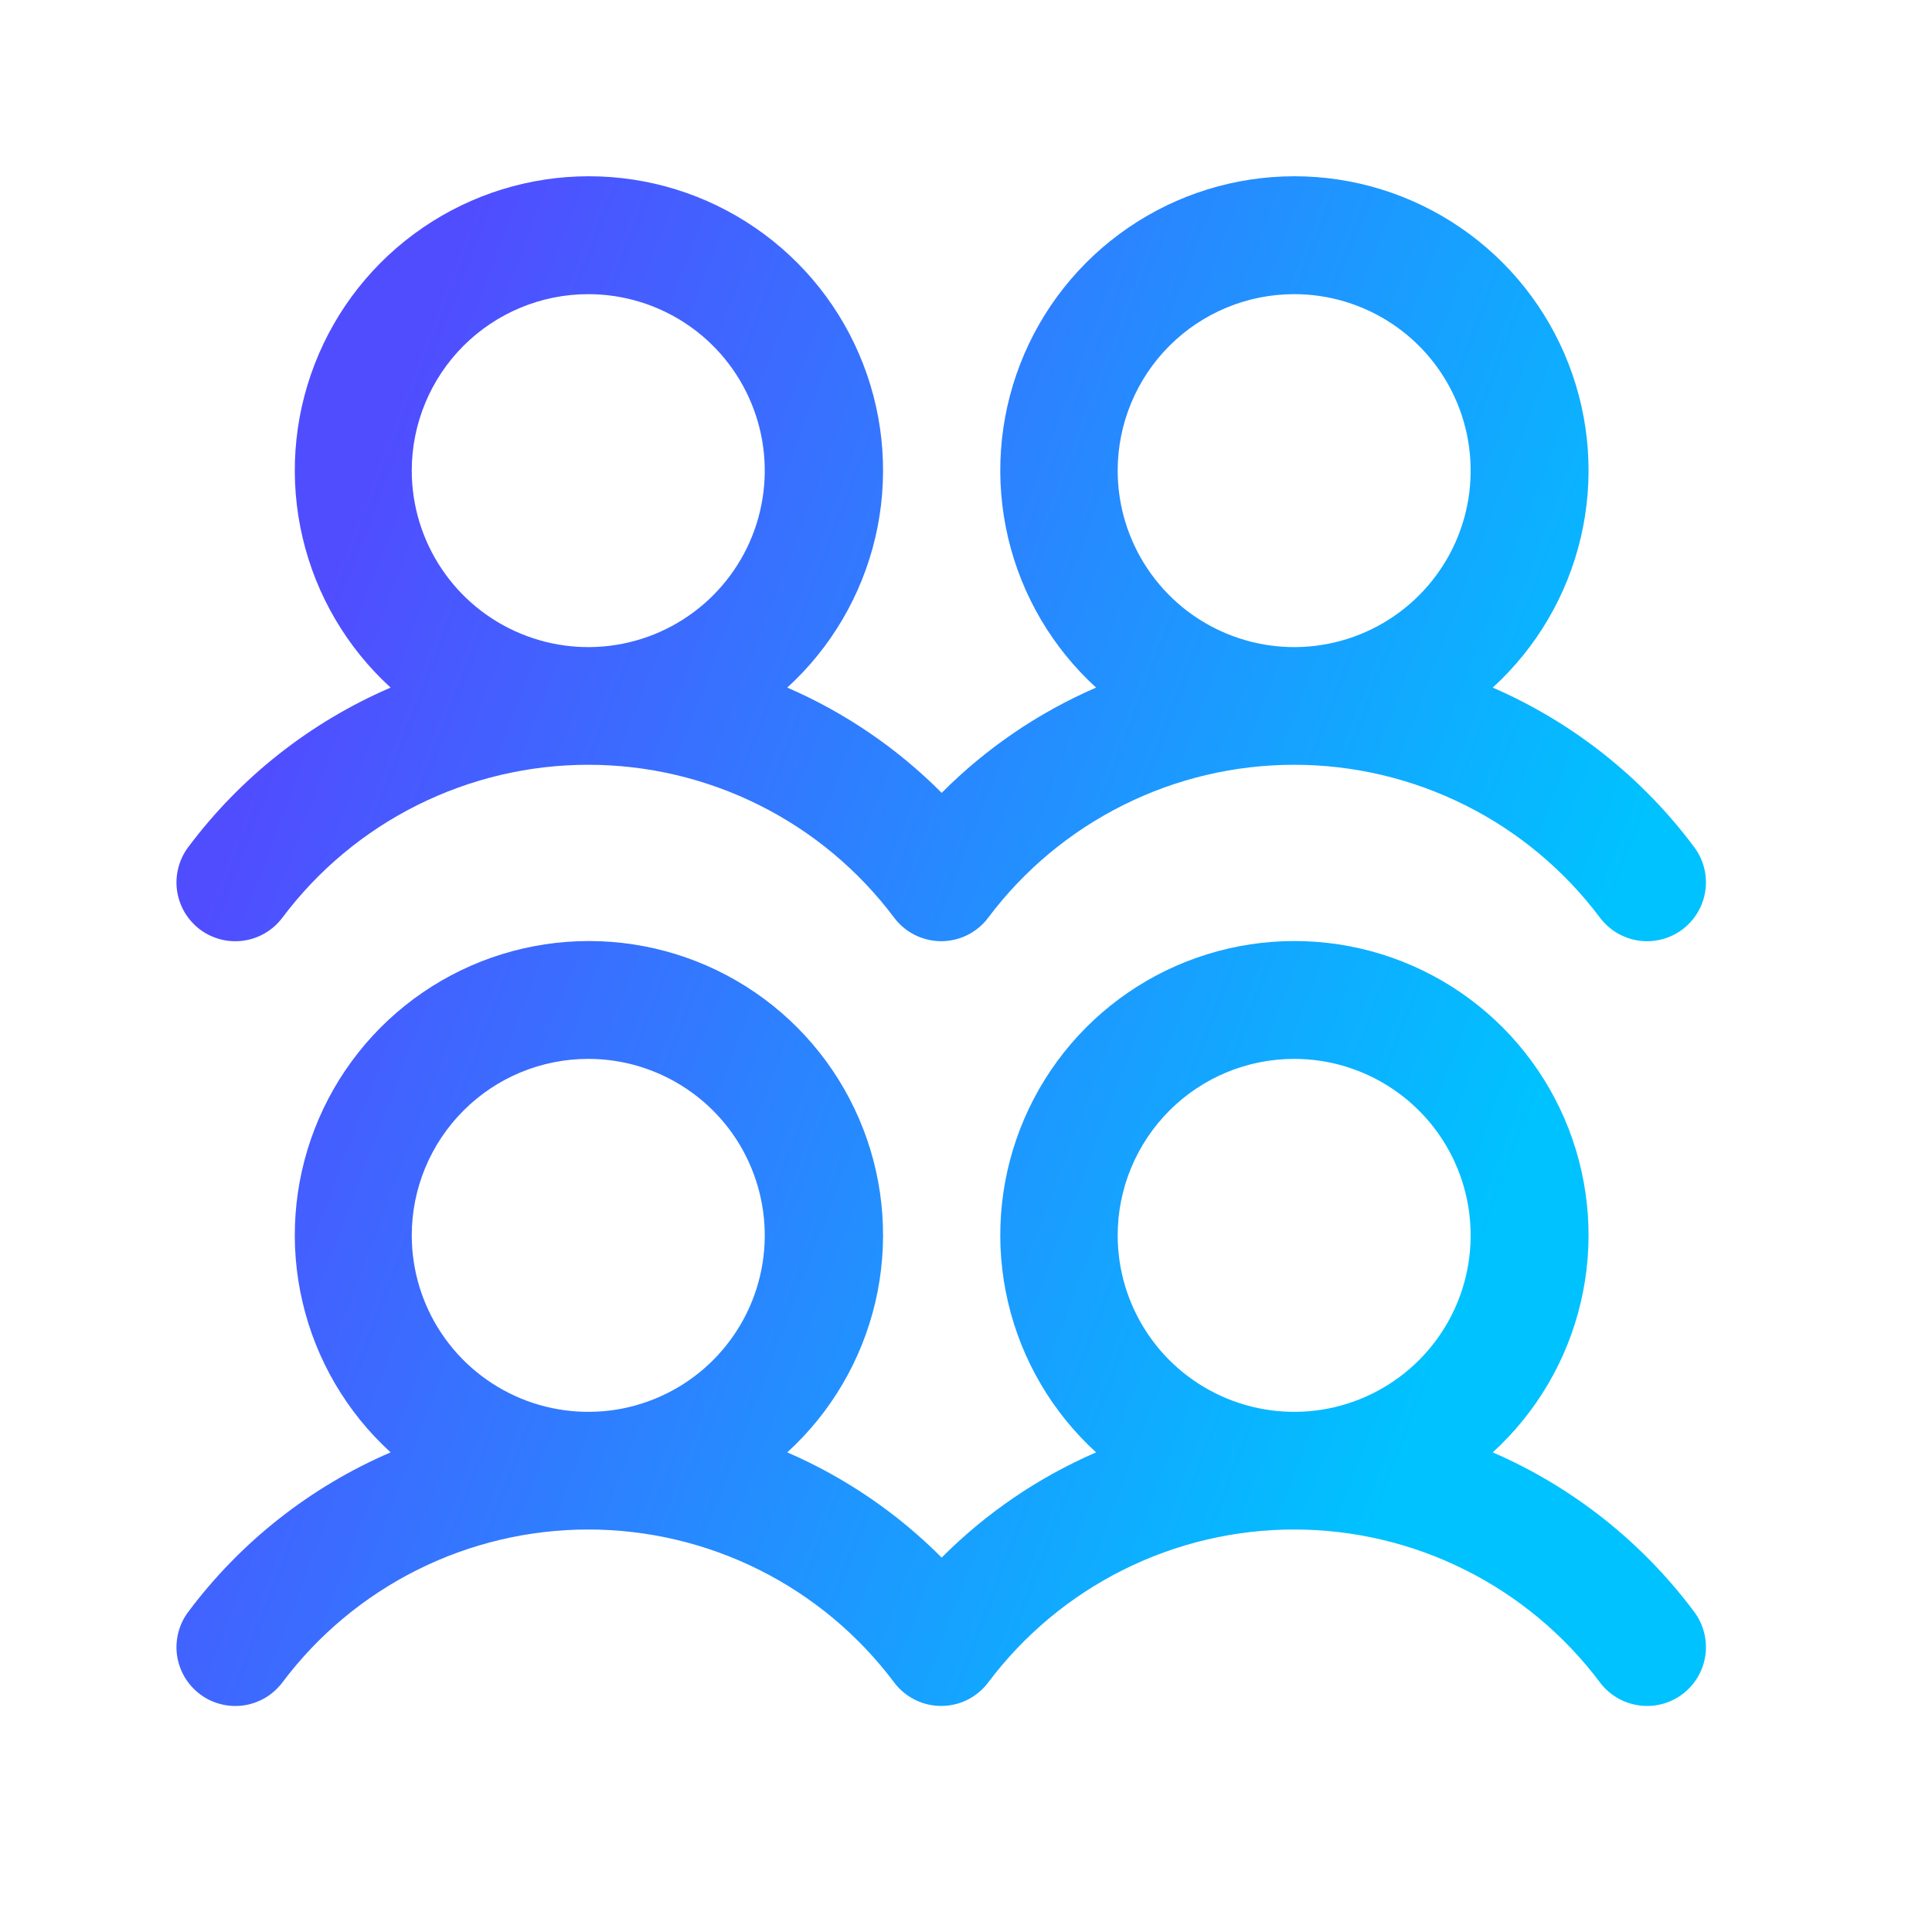 <svg width="39" height="39" viewBox="0 0 39 39" fill="none" xmlns="http://www.w3.org/2000/svg">
<path d="M4.037 18.763C4.162 18.856 4.304 18.924 4.455 18.963C4.606 19.002 4.764 19.01 4.918 18.988C5.072 18.966 5.221 18.914 5.355 18.834C5.489 18.755 5.606 18.65 5.7 18.525C6.419 17.566 7.351 16.788 8.423 16.253C9.495 15.717 10.677 15.438 11.875 15.438C13.073 15.438 14.255 15.717 15.327 16.253C16.399 16.788 17.331 17.566 18.05 18.525C18.239 18.777 18.521 18.943 18.832 18.987C19.144 19.032 19.461 18.95 19.712 18.761C19.802 18.694 19.882 18.615 19.948 18.525C20.668 17.566 21.6 16.788 22.672 16.253C23.743 15.717 24.925 15.438 26.123 15.438C27.322 15.438 28.504 15.717 29.575 16.253C30.647 16.788 31.579 17.566 32.298 18.525C32.488 18.777 32.769 18.944 33.081 18.988C33.393 19.032 33.71 18.951 33.962 18.762C34.214 18.573 34.38 18.291 34.425 17.979C34.469 17.667 34.388 17.351 34.199 17.099C33.147 15.689 31.746 14.58 30.133 13.88C31.017 13.073 31.637 12.017 31.91 10.852C32.184 9.686 32.098 8.465 31.665 7.349C31.232 6.232 30.472 5.273 29.484 4.597C28.496 3.92 27.327 3.558 26.13 3.558C24.932 3.558 23.763 3.92 22.775 4.597C21.787 5.273 21.027 6.232 20.594 7.349C20.161 8.465 20.075 9.686 20.349 10.852C20.622 12.017 21.242 13.073 22.126 13.88C20.962 14.384 19.904 15.105 19.009 16.005C18.114 15.105 17.056 14.384 15.892 13.88C16.776 13.073 17.395 12.017 17.669 10.852C17.942 9.686 17.857 8.465 17.424 7.349C16.991 6.232 16.231 5.273 15.243 4.597C14.255 3.92 13.086 3.558 11.888 3.558C10.691 3.558 9.522 3.92 8.534 4.597C7.546 5.273 6.786 6.232 6.353 7.349C5.92 8.465 5.834 9.686 6.108 10.852C6.381 12.017 7.001 13.073 7.885 13.88C6.265 14.578 4.856 15.688 3.8 17.1C3.706 17.225 3.638 17.367 3.6 17.518C3.561 17.669 3.552 17.826 3.574 17.98C3.596 18.135 3.649 18.283 3.728 18.418C3.808 18.552 3.913 18.669 4.037 18.763ZM26.125 5.938C26.83 5.938 27.518 6.147 28.104 6.538C28.69 6.929 29.147 7.486 29.416 8.137C29.686 8.788 29.756 9.504 29.619 10.195C29.482 10.886 29.142 11.521 28.644 12.019C28.146 12.517 27.511 12.857 26.82 12.994C26.129 13.132 25.413 13.061 24.762 12.791C24.111 12.522 23.554 12.065 23.163 11.479C22.771 10.893 22.562 10.205 22.562 9.5C22.562 8.555 22.938 7.649 23.606 6.981C24.274 6.313 25.18 5.938 26.125 5.938ZM11.875 5.938C12.58 5.938 13.268 6.147 13.854 6.538C14.44 6.929 14.897 7.486 15.166 8.137C15.436 8.788 15.507 9.504 15.369 10.195C15.232 10.886 14.892 11.521 14.394 12.019C13.896 12.517 13.261 12.857 12.57 12.994C11.879 13.132 11.163 13.061 10.512 12.791C9.861 12.522 9.304 12.065 8.913 11.479C8.521 10.893 8.312 10.205 8.312 9.5C8.312 8.555 8.688 7.649 9.356 6.981C10.024 6.313 10.93 5.938 11.875 5.938ZM30.133 29.318C31.017 28.511 31.637 27.455 31.91 26.289C32.184 25.124 32.098 23.902 31.665 22.786C31.232 21.67 30.472 20.71 29.484 20.034C28.496 19.358 27.327 18.996 26.13 18.996C24.932 18.996 23.763 19.358 22.775 20.034C21.787 20.71 21.027 21.67 20.594 22.786C20.161 23.902 20.075 25.124 20.349 26.289C20.622 27.455 21.242 28.511 22.126 29.318C20.962 29.822 19.904 30.543 19.009 31.442C18.114 30.543 17.056 29.822 15.892 29.318C16.776 28.511 17.395 27.455 17.669 26.289C17.942 25.124 17.857 23.902 17.424 22.786C16.991 21.67 16.231 20.71 15.243 20.034C14.255 19.358 13.086 18.996 11.888 18.996C10.691 18.996 9.522 19.358 8.534 20.034C7.546 20.71 6.786 21.67 6.353 22.786C5.92 23.902 5.834 25.124 6.108 26.289C6.381 27.455 7.001 28.511 7.885 29.318C6.265 30.015 4.856 31.125 3.8 32.538C3.706 32.662 3.638 32.804 3.6 32.955C3.561 33.106 3.552 33.264 3.574 33.418C3.596 33.572 3.649 33.721 3.728 33.855C3.808 33.989 3.913 34.106 4.037 34.2C4.162 34.294 4.304 34.362 4.455 34.4C4.606 34.439 4.764 34.448 4.918 34.426C5.072 34.404 5.221 34.351 5.355 34.272C5.489 34.192 5.606 34.087 5.7 33.963C6.419 33.004 7.351 32.226 8.423 31.69C9.495 31.154 10.677 30.875 11.875 30.875C13.073 30.875 14.255 31.154 15.327 31.69C16.399 32.226 17.331 33.004 18.05 33.963C18.239 34.214 18.521 34.381 18.832 34.425C19.144 34.469 19.461 34.388 19.712 34.199C19.802 34.132 19.882 34.052 19.948 33.963C20.668 33.004 21.6 32.226 22.672 31.69C23.743 31.154 24.925 30.875 26.123 30.875C27.322 30.875 28.504 31.154 29.575 31.69C30.647 32.226 31.579 33.004 32.298 33.963C32.488 34.215 32.769 34.381 33.081 34.425C33.393 34.47 33.71 34.389 33.962 34.199C34.214 34.01 34.38 33.729 34.425 33.417C34.469 33.105 34.388 32.788 34.199 32.536C33.147 31.127 31.746 30.017 30.133 29.318ZM11.875 21.375C12.58 21.375 13.268 21.584 13.854 21.976C14.44 22.367 14.897 22.923 15.166 23.574C15.436 24.225 15.507 24.942 15.369 25.633C15.232 26.324 14.892 26.958 14.394 27.457C13.896 27.955 13.261 28.294 12.57 28.432C11.879 28.569 11.163 28.498 10.512 28.229C9.861 27.959 9.304 27.503 8.913 26.917C8.521 26.331 8.312 25.642 8.312 24.938C8.312 23.993 8.688 23.087 9.356 22.419C10.024 21.75 10.93 21.375 11.875 21.375ZM26.125 21.375C26.83 21.375 27.518 21.584 28.104 21.976C28.69 22.367 29.147 22.923 29.416 23.574C29.686 24.225 29.756 24.942 29.619 25.633C29.482 26.324 29.142 26.958 28.644 27.457C28.146 27.955 27.511 28.294 26.82 28.432C26.129 28.569 25.413 28.498 24.762 28.229C24.111 27.959 23.554 27.503 23.163 26.917C22.771 26.331 22.562 25.642 22.562 24.938C22.562 23.993 22.938 23.087 23.606 22.419C24.274 21.75 25.18 21.375 26.125 21.375Z" fill="url(#paint0_linear_2164_1712)"/>
<defs>
<linearGradient id="paint0_linear_2164_1712" x1="12.687" y1="-4.065" x2="37.476" y2="5.385" gradientUnits="userSpaceOnUse">
<stop stop-color="#504DFF"/>
<stop offset="1" stop-color="#00C2FF"/>
</linearGradient>
</defs>
</svg>
